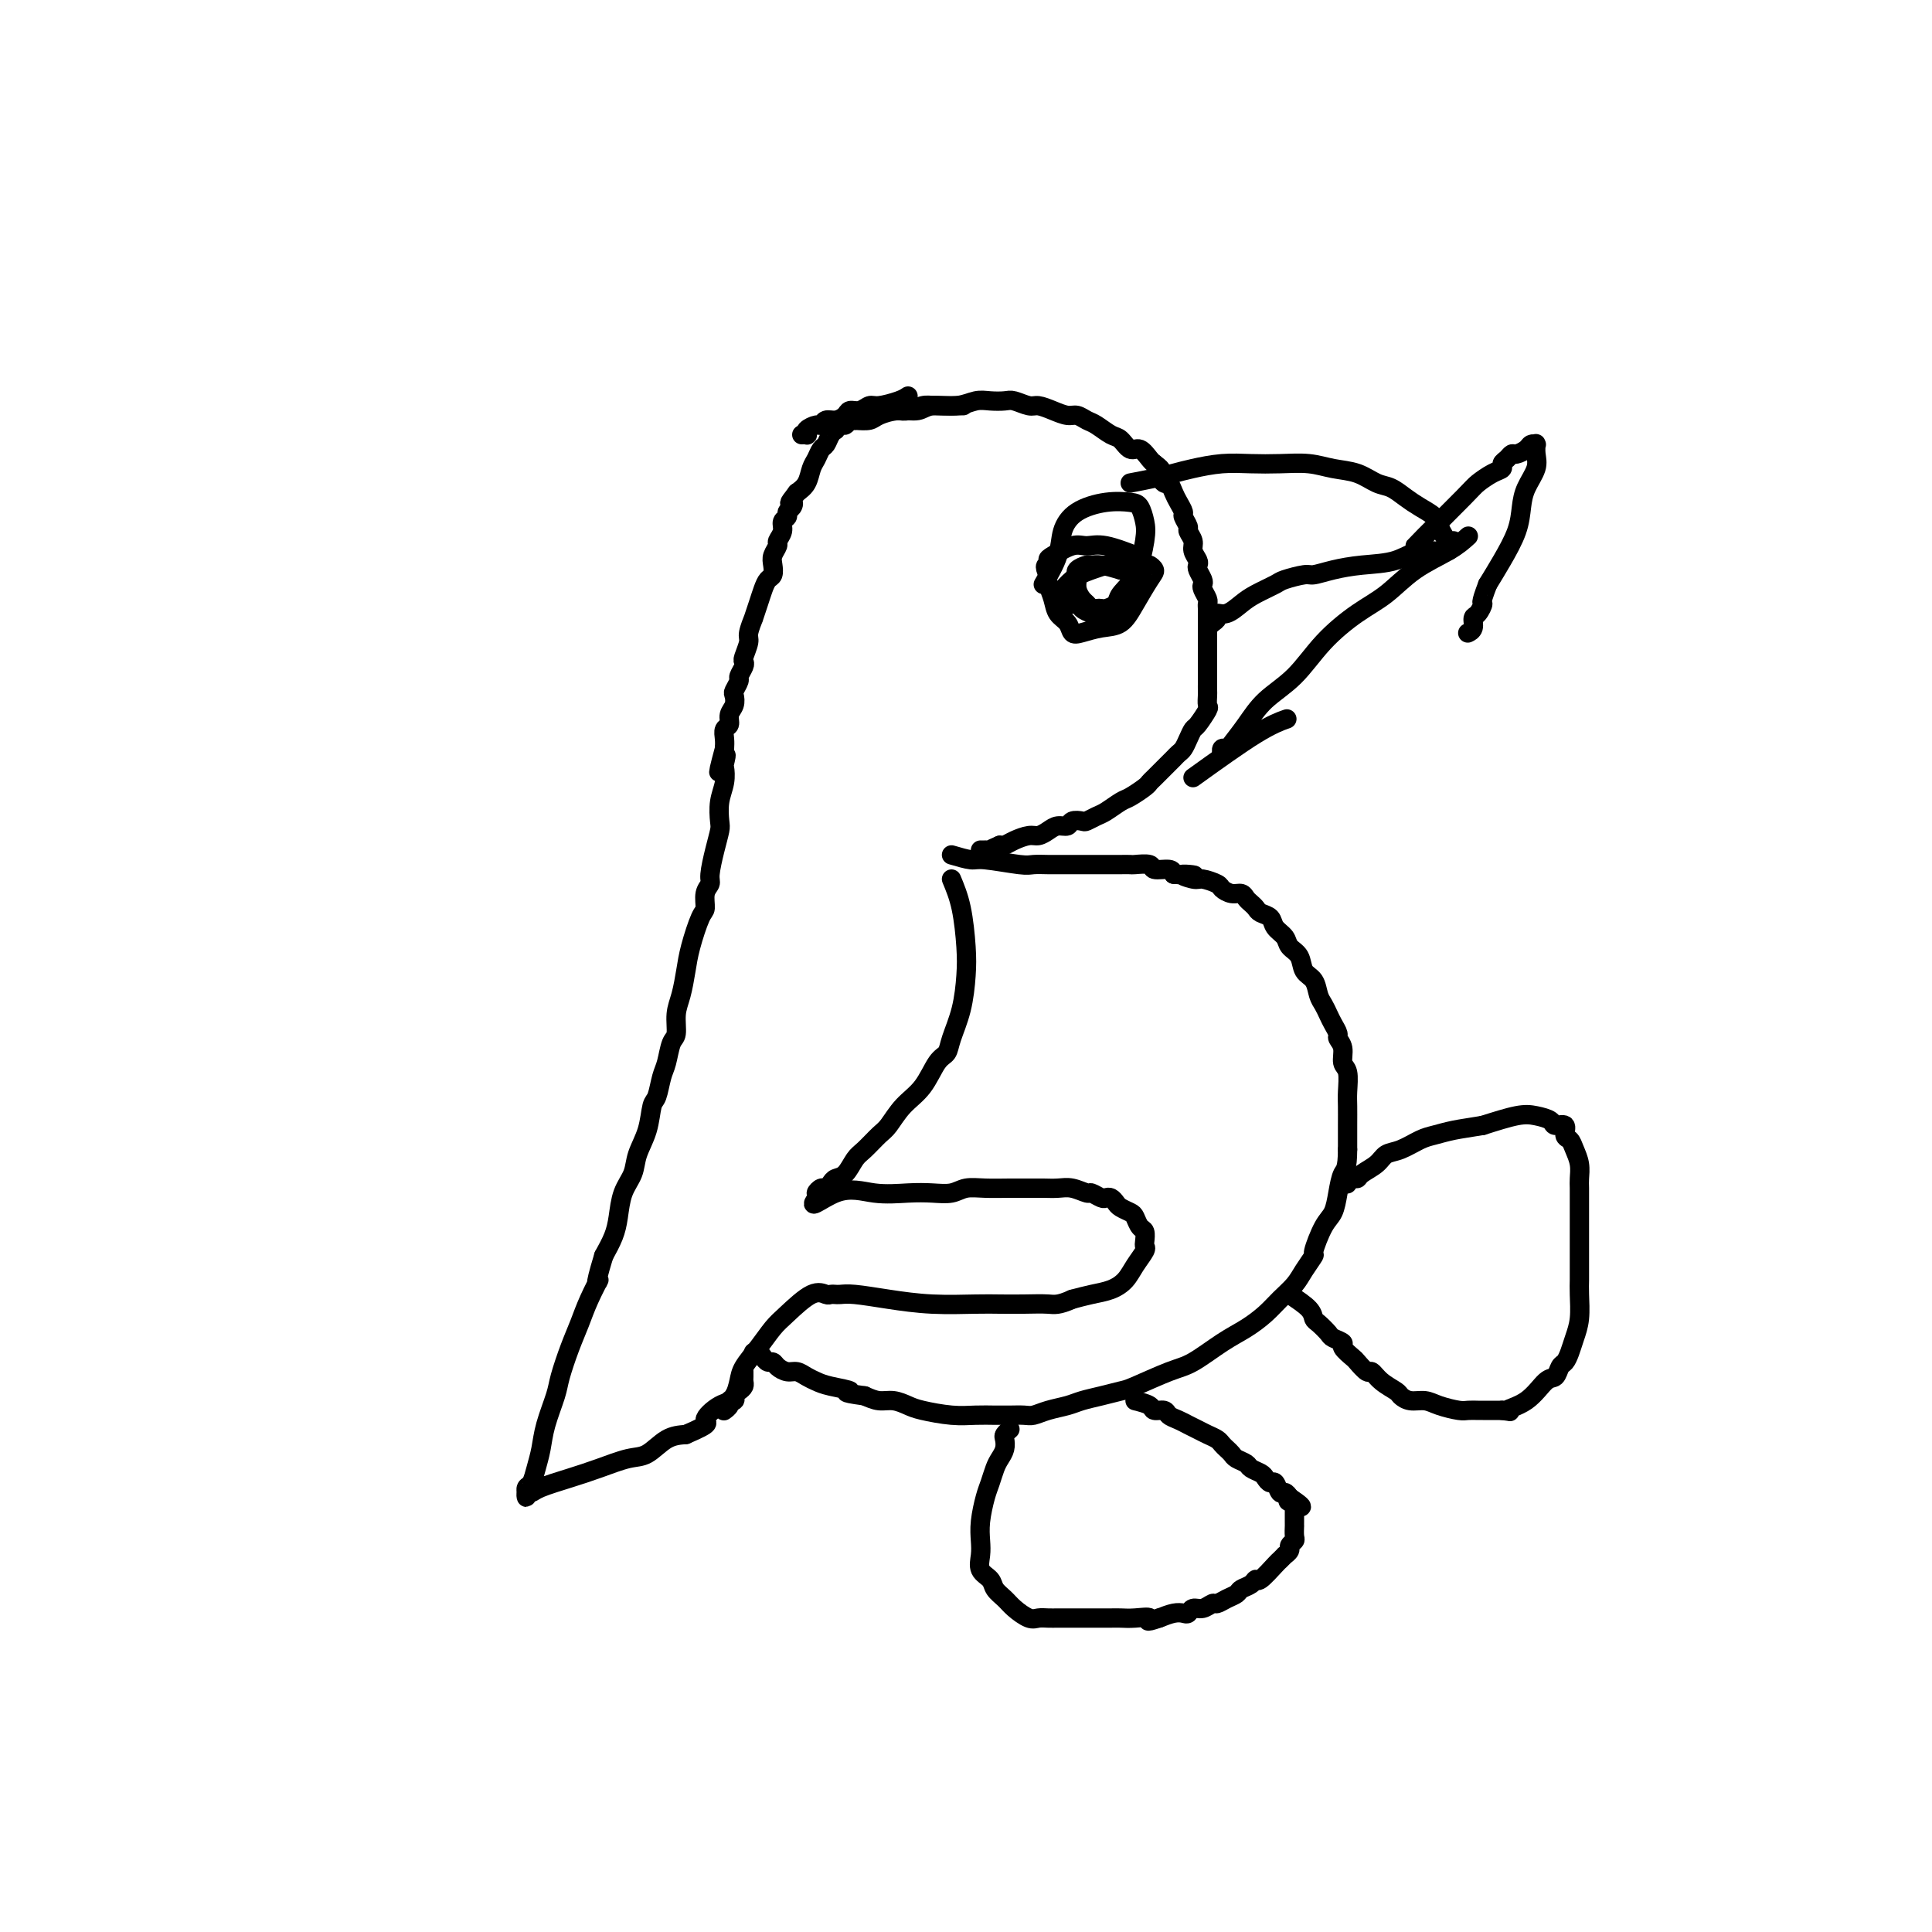 <svg viewBox='0 0 400 400' version='1.1' xmlns='http://www.w3.org/2000/svg' xmlns:xlink='http://www.w3.org/1999/xlink'><g fill='none' stroke='#000000' stroke-width='4' stroke-linecap='round' stroke-linejoin='round'><path d='M177,87c1.134,0.081 2.269,0.161 3,0c0.731,-0.161 1.059,-0.564 2,-1c0.941,-0.436 2.496,-0.905 4,-1c1.504,-0.095 2.958,0.185 4,0c1.042,-0.185 1.673,-0.834 3,-1c1.327,-0.166 3.352,0.151 5,0c1.648,-0.151 2.921,-0.768 4,-1c1.079,-0.232 1.965,-0.077 3,0c1.035,0.077 2.219,0.076 3,0c0.781,-0.076 1.157,-0.227 2,0c0.843,0.227 2.151,0.830 3,1c0.849,0.170 1.239,-0.095 2,0c0.761,0.095 1.894,0.549 3,1c1.106,0.451 2.187,0.898 3,1c0.813,0.102 1.358,-0.143 2,0c0.642,0.143 1.379,0.673 2,1c0.621,0.327 1.125,0.450 2,1c0.875,0.550 2.122,1.527 3,2c0.878,0.473 1.387,0.442 2,1c0.613,0.558 1.329,1.706 2,2c0.671,0.294 1.296,-0.267 2,0c0.704,0.267 1.487,1.362 2,2c0.513,0.638 0.757,0.819 1,1'/><path d='M239,96c2.344,1.717 1.205,1.509 1,2c-0.205,0.491 0.523,1.680 1,2c0.477,0.320 0.701,-0.228 1,0c0.299,0.228 0.673,1.231 1,2c0.327,0.769 0.608,1.304 1,2c0.392,0.696 0.894,1.551 1,2c0.106,0.449 -0.183,0.490 0,1c0.183,0.510 0.837,1.488 1,2c0.163,0.512 -0.166,0.557 0,1c0.166,0.443 0.828,1.283 1,2c0.172,0.717 -0.146,1.309 0,2c0.146,0.691 0.757,1.481 1,2c0.243,0.519 0.117,0.768 0,1c-0.117,0.232 -0.224,0.447 0,1c0.224,0.553 0.778,1.444 1,2c0.222,0.556 0.112,0.778 0,1c-0.112,0.222 -0.226,0.443 0,1c0.226,0.557 0.793,1.449 1,2c0.207,0.551 0.056,0.762 0,1c-0.056,0.238 -0.015,0.501 0,1c0.015,0.499 0.004,1.232 0,2c-0.004,0.768 -0.001,1.572 0,2c0.001,0.428 0.000,0.481 0,1c-0.000,0.519 -0.000,1.505 0,2c0.000,0.495 0.000,0.501 0,1c-0.000,0.499 -0.000,1.491 0,2c0.000,0.509 0.000,0.534 0,1c-0.000,0.466 -0.000,1.372 0,2c0.000,0.628 0.000,0.977 0,1c-0.000,0.023 -0.000,-0.279 0,0c0.000,0.279 0.000,1.140 0,2'/><path d='M250,142c0.001,2.732 0.002,0.561 0,0c-0.002,-0.561 -0.007,0.487 0,1c0.007,0.513 0.027,0.490 0,1c-0.027,0.510 -0.101,1.554 0,2c0.101,0.446 0.378,0.294 0,1c-0.378,0.706 -1.411,2.269 -2,3c-0.589,0.731 -0.735,0.630 -1,1c-0.265,0.370 -0.649,1.213 -1,2c-0.351,0.787 -0.671,1.519 -1,2c-0.329,0.481 -0.669,0.710 -1,1c-0.331,0.290 -0.652,0.641 -1,1c-0.348,0.359 -0.721,0.725 -1,1c-0.279,0.275 -0.463,0.459 -1,1c-0.537,0.541 -1.427,1.439 -2,2c-0.573,0.561 -0.829,0.784 -1,1c-0.171,0.216 -0.258,0.425 -1,1c-0.742,0.575 -2.139,1.517 -3,2c-0.861,0.483 -1.185,0.508 -2,1c-0.815,0.492 -2.120,1.451 -3,2c-0.880,0.549 -1.334,0.687 -2,1c-0.666,0.313 -1.543,0.801 -2,1c-0.457,0.199 -0.492,0.109 -1,0c-0.508,-0.109 -1.487,-0.235 -2,0c-0.513,0.235 -0.559,0.833 -1,1c-0.441,0.167 -1.276,-0.096 -2,0c-0.724,0.096 -1.335,0.551 -2,1c-0.665,0.449 -1.383,0.891 -2,1c-0.617,0.109 -1.135,-0.115 -2,0c-0.865,0.115 -2.079,0.569 -3,1c-0.921,0.431 -1.549,0.837 -2,1c-0.451,0.163 -0.726,0.081 -1,0'/><path d='M207,175c-4.824,2.083 -1.885,1.290 -1,1c0.885,-0.290 -0.285,-0.078 -1,0c-0.715,0.078 -0.975,0.021 -1,0c-0.025,-0.021 0.186,-0.006 0,0c-0.186,0.006 -0.767,0.002 -1,0c-0.233,-0.002 -0.116,-0.001 0,0'/><path d='M197,177c1.544,0.453 3.089,0.906 4,1c0.911,0.094 1.190,-0.171 3,0c1.810,0.171 5.152,0.778 7,1c1.848,0.222 2.201,0.060 3,0c0.799,-0.060 2.045,-0.016 3,0c0.955,0.016 1.621,0.004 2,0c0.379,-0.004 0.472,-0.001 1,0c0.528,0.001 1.492,0.000 2,0c0.508,-0.000 0.560,-0.000 1,0c0.440,0.000 1.268,0.000 2,0c0.732,-0.000 1.366,-0.000 2,0c0.634,0.000 1.267,0.000 2,0c0.733,-0.000 1.566,-0.001 2,0c0.434,0.001 0.467,0.004 1,0c0.533,-0.004 1.565,-0.016 2,0c0.435,0.016 0.274,0.060 1,0c0.726,-0.060 2.339,-0.222 3,0c0.661,0.222 0.370,0.829 1,1c0.630,0.171 2.180,-0.094 3,0c0.820,0.094 0.910,0.547 1,1'/><path d='M243,181c7.468,0.555 3.138,-0.059 2,0c-1.138,0.059 0.916,0.790 2,1c1.084,0.210 1.197,-0.102 2,0c0.803,0.102 2.295,0.619 3,1c0.705,0.381 0.623,0.627 1,1c0.377,0.373 1.215,0.873 2,1c0.785,0.127 1.519,-0.121 2,0c0.481,0.121 0.710,0.609 1,1c0.290,0.391 0.640,0.685 1,1c0.360,0.315 0.730,0.651 1,1c0.270,0.349 0.438,0.713 1,1c0.562,0.287 1.517,0.499 2,1c0.483,0.501 0.496,1.293 1,2c0.504,0.707 1.501,1.329 2,2c0.499,0.671 0.501,1.391 1,2c0.499,0.609 1.496,1.108 2,2c0.504,0.892 0.516,2.178 1,3c0.484,0.822 1.439,1.178 2,2c0.561,0.822 0.729,2.108 1,3c0.271,0.892 0.646,1.390 1,2c0.354,0.610 0.687,1.331 1,2c0.313,0.669 0.605,1.286 1,2c0.395,0.714 0.894,1.526 1,2c0.106,0.474 -0.182,0.609 0,1c0.182,0.391 0.833,1.038 1,2c0.167,0.962 -0.151,2.241 0,3c0.151,0.759 0.773,0.999 1,2c0.227,1.001 0.061,2.763 0,4c-0.061,1.237 -0.016,1.948 0,3c0.016,1.052 0.005,2.443 0,4c-0.005,1.557 -0.002,3.278 0,5'/><path d='M279,238c-0.021,4.196 -0.574,4.186 -1,5c-0.426,0.814 -0.725,2.450 -1,4c-0.275,1.550 -0.525,3.013 -1,4c-0.475,0.987 -1.176,1.499 -2,3c-0.824,1.501 -1.771,3.991 -2,5c-0.229,1.009 0.260,0.538 0,1c-0.260,0.462 -1.268,1.856 -2,3c-0.732,1.144 -1.187,2.037 -2,3c-0.813,0.963 -1.985,1.995 -3,3c-1.015,1.005 -1.874,1.983 -3,3c-1.126,1.017 -2.518,2.073 -4,3c-1.482,0.927 -3.053,1.726 -5,3c-1.947,1.274 -4.271,3.024 -6,4c-1.729,0.976 -2.865,1.179 -5,2c-2.135,0.821 -5.270,2.262 -7,3c-1.730,0.738 -2.056,0.775 -3,1c-0.944,0.225 -2.508,0.638 -4,1c-1.492,0.362 -2.913,0.671 -4,1c-1.087,0.329 -1.842,0.677 -3,1c-1.158,0.323 -2.721,0.623 -4,1c-1.279,0.377 -2.273,0.833 -3,1c-0.727,0.167 -1.185,0.046 -2,0c-0.815,-0.046 -1.986,-0.015 -3,0c-1.014,0.015 -1.870,0.015 -3,0c-1.130,-0.015 -2.532,-0.047 -4,0c-1.468,0.047 -3.001,0.171 -5,0c-1.999,-0.171 -4.464,-0.637 -6,-1c-1.536,-0.363 -2.144,-0.623 -3,-1c-0.856,-0.377 -1.961,-0.871 -3,-1c-1.039,-0.129 -2.011,0.106 -3,0c-0.989,-0.106 -1.994,-0.553 -3,-1'/><path d='M179,289c-5.893,-0.798 -3.126,-0.792 -3,-1c0.126,-0.208 -2.389,-0.629 -4,-1c-1.611,-0.371 -2.319,-0.690 -3,-1c-0.681,-0.310 -1.334,-0.609 -2,-1c-0.666,-0.391 -1.344,-0.875 -2,-1c-0.656,-0.125 -1.289,0.107 -2,0c-0.711,-0.107 -1.500,-0.554 -2,-1c-0.500,-0.446 -0.712,-0.890 -1,-1c-0.288,-0.110 -0.651,0.114 -1,0c-0.349,-0.114 -0.682,-0.566 -1,-1c-0.318,-0.434 -0.621,-0.848 -1,-1c-0.379,-0.152 -0.834,-0.041 -1,0c-0.166,0.041 -0.045,0.011 0,0c0.045,-0.011 0.013,-0.003 0,0c-0.013,0.003 -0.006,0.002 0,0'/><path d='M188,82c-0.441,0.301 -0.881,0.602 -2,1c-1.119,0.398 -2.915,0.894 -4,1c-1.085,0.106 -1.459,-0.178 -2,0c-0.541,0.178 -1.248,0.817 -2,1c-0.752,0.183 -1.550,-0.091 -2,0c-0.450,0.091 -0.553,0.545 -1,1c-0.447,0.455 -1.237,0.909 -2,1c-0.763,0.091 -1.497,-0.182 -2,0c-0.503,0.182 -0.775,0.819 -1,1c-0.225,0.181 -0.404,-0.095 -1,0c-0.596,0.095 -1.610,0.561 -2,1c-0.390,0.439 -0.156,0.850 0,1c0.156,0.150 0.234,0.041 0,0c-0.234,-0.041 -0.781,-0.012 -1,0c-0.219,0.012 -0.109,0.006 0,0'/><path d='M199,84c-0.133,0.002 -0.266,0.004 0,0c0.266,-0.004 0.931,-0.015 0,0c-0.931,0.015 -3.458,0.057 -5,0c-1.542,-0.057 -2.100,-0.212 -3,0c-0.900,0.212 -2.143,0.793 -3,1c-0.857,0.207 -1.328,0.042 -2,0c-0.672,-0.042 -1.546,0.040 -2,0c-0.454,-0.040 -0.489,-0.203 -1,0c-0.511,0.203 -1.499,0.771 -2,1c-0.501,0.229 -0.516,0.118 -1,0c-0.484,-0.118 -1.439,-0.243 -2,0c-0.561,0.243 -0.729,0.854 -1,1c-0.271,0.146 -0.646,-0.172 -1,0c-0.354,0.172 -0.686,0.832 -1,1c-0.314,0.168 -0.609,-0.158 -1,0c-0.391,0.158 -0.878,0.801 -1,1c-0.122,0.199 0.122,-0.046 0,0c-0.122,0.046 -0.610,0.381 -1,1c-0.390,0.619 -0.681,1.520 -1,2c-0.319,0.480 -0.666,0.537 -1,1c-0.334,0.463 -0.657,1.330 -1,2c-0.343,0.670 -0.708,1.142 -1,2c-0.292,0.858 -0.512,2.102 -1,3c-0.488,0.898 -1.244,1.449 -2,2'/><path d='M165,102c-2.255,2.880 -1.393,2.080 -1,2c0.393,-0.080 0.317,0.559 0,1c-0.317,0.441 -0.873,0.686 -1,1c-0.127,0.314 0.177,0.699 0,1c-0.177,0.301 -0.836,0.517 -1,1c-0.164,0.483 0.166,1.231 0,2c-0.166,0.769 -0.828,1.558 -1,2c-0.172,0.442 0.147,0.538 0,1c-0.147,0.462 -0.760,1.292 -1,2c-0.240,0.708 -0.105,1.294 0,2c0.105,0.706 0.182,1.532 0,2c-0.182,0.468 -0.622,0.578 -1,1c-0.378,0.422 -0.694,1.156 -1,2c-0.306,0.844 -0.603,1.796 -1,3c-0.397,1.204 -0.895,2.659 -1,3c-0.105,0.341 0.182,-0.431 0,0c-0.182,0.431 -0.832,2.065 -1,3c-0.168,0.935 0.147,1.172 0,2c-0.147,0.828 -0.756,2.248 -1,3c-0.244,0.752 -0.122,0.835 0,1c0.122,0.165 0.243,0.410 0,1c-0.243,0.590 -0.849,1.523 -1,2c-0.151,0.477 0.152,0.498 0,1c-0.152,0.502 -0.758,1.486 -1,2c-0.242,0.514 -0.121,0.556 0,1c0.121,0.444 0.243,1.288 0,2c-0.243,0.712 -0.850,1.293 -1,2c-0.150,0.707 0.156,1.540 0,2c-0.156,0.460 -0.773,0.547 -1,1c-0.227,0.453 -0.065,1.272 0,2c0.065,0.728 0.032,1.364 0,2'/><path d='M150,155c-2.322,8.598 -0.626,3.594 0,2c0.626,-1.594 0.182,0.224 0,1c-0.182,0.776 -0.100,0.510 0,1c0.100,0.490 0.220,1.735 0,3c-0.220,1.265 -0.781,2.548 -1,4c-0.219,1.452 -0.096,3.071 0,4c0.096,0.929 0.165,1.168 0,2c-0.165,0.832 -0.566,2.258 -1,4c-0.434,1.742 -0.903,3.800 -1,5c-0.097,1.200 0.178,1.542 0,2c-0.178,0.458 -0.807,1.034 -1,2c-0.193,0.966 0.051,2.324 0,3c-0.051,0.676 -0.396,0.672 -1,2c-0.604,1.328 -1.468,3.988 -2,6c-0.532,2.012 -0.734,3.377 -1,5c-0.266,1.623 -0.596,3.506 -1,5c-0.404,1.494 -0.882,2.600 -1,4c-0.118,1.400 0.123,3.093 0,4c-0.123,0.907 -0.611,1.027 -1,2c-0.389,0.973 -0.681,2.797 -1,4c-0.319,1.203 -0.667,1.784 -1,3c-0.333,1.216 -0.652,3.066 -1,4c-0.348,0.934 -0.727,0.951 -1,2c-0.273,1.049 -0.440,3.130 -1,5c-0.560,1.870 -1.511,3.528 -2,5c-0.489,1.472 -0.515,2.756 -1,4c-0.485,1.244 -1.429,2.447 -2,4c-0.571,1.553 -0.769,3.457 -1,5c-0.231,1.543 -0.495,2.727 -1,4c-0.505,1.273 -1.253,2.637 -2,4'/><path d='M125,260c-2.452,8.072 -1.081,5.251 -1,5c0.081,-0.251 -1.129,2.069 -2,4c-0.871,1.931 -1.403,3.474 -2,5c-0.597,1.526 -1.259,3.033 -2,5c-0.741,1.967 -1.561,4.392 -2,6c-0.439,1.608 -0.499,2.399 -1,4c-0.501,1.601 -1.445,4.011 -2,6c-0.555,1.989 -0.723,3.556 -1,5c-0.277,1.444 -0.663,2.764 -1,4c-0.337,1.236 -0.626,2.389 -1,3c-0.374,0.611 -0.833,0.682 -1,1c-0.167,0.318 -0.042,0.885 0,1c0.042,0.115 -0.000,-0.220 0,0c0.000,0.220 0.042,0.995 0,1c-0.042,0.005 -0.169,-0.761 0,-1c0.169,-0.239 0.635,0.048 1,0c0.365,-0.048 0.628,-0.431 2,-1c1.372,-0.569 3.854,-1.326 6,-2c2.146,-0.674 3.956,-1.266 6,-2c2.044,-0.734 4.321,-1.609 6,-2c1.679,-0.391 2.760,-0.298 4,-1c1.240,-0.702 2.640,-2.201 4,-3c1.360,-0.799 2.680,-0.900 4,-1'/><path d='M142,297c5.879,-2.521 4.075,-2.325 4,-3c-0.075,-0.675 1.577,-2.222 3,-3c1.423,-0.778 2.616,-0.786 3,-1c0.384,-0.214 -0.041,-0.635 0,-1c0.041,-0.365 0.547,-0.676 1,-1c0.453,-0.324 0.853,-0.661 1,-1c0.147,-0.339 0.039,-0.679 0,-1c-0.039,-0.321 -0.011,-0.622 0,-1c0.011,-0.378 0.003,-0.833 0,-1c-0.003,-0.167 -0.001,-0.048 0,0c0.001,0.048 0.000,0.024 0,0'/><path d='M235,290c1.211,0.303 2.421,0.606 3,1c0.579,0.394 0.525,0.879 1,1c0.475,0.121 1.478,-0.122 2,0c0.522,0.122 0.562,0.610 1,1c0.438,0.390 1.273,0.682 2,1c0.727,0.318 1.347,0.663 2,1c0.653,0.337 1.341,0.668 2,1c0.659,0.332 1.290,0.666 2,1c0.710,0.334 1.499,0.667 2,1c0.501,0.333 0.716,0.667 1,1c0.284,0.333 0.638,0.667 1,1c0.362,0.333 0.731,0.667 1,1c0.269,0.333 0.439,0.666 1,1c0.561,0.334 1.512,0.668 2,1c0.488,0.332 0.512,0.661 1,1c0.488,0.339 1.440,0.687 2,1c0.560,0.313 0.727,0.591 1,1c0.273,0.409 0.650,0.949 1,1c0.350,0.051 0.671,-0.388 1,0c0.329,0.388 0.665,1.605 1,2c0.335,0.395 0.667,-0.030 1,0c0.333,0.030 0.666,0.515 1,1'/><path d='M267,310c4.890,3.317 1.114,1.610 0,1c-1.114,-0.610 0.434,-0.122 1,0c0.566,0.122 0.152,-0.122 0,0c-0.152,0.122 -0.041,0.611 0,1c0.041,0.389 0.011,0.677 0,1c-0.011,0.323 -0.003,0.682 0,1c0.003,0.318 0.002,0.596 0,1c-0.002,0.404 -0.005,0.934 0,1c0.005,0.066 0.016,-0.334 0,0c-0.016,0.334 -0.061,1.400 0,2c0.061,0.600 0.228,0.734 0,1c-0.228,0.266 -0.849,0.663 -1,1c-0.151,0.337 0.169,0.613 0,1c-0.169,0.387 -0.826,0.886 -1,1c-0.174,0.114 0.136,-0.156 0,0c-0.136,0.156 -0.718,0.738 -1,1c-0.282,0.262 -0.265,0.203 -1,1c-0.735,0.797 -2.224,2.451 -3,3c-0.776,0.549 -0.841,-0.008 -1,0c-0.159,0.008 -0.414,0.581 -1,1c-0.586,0.419 -1.504,0.686 -2,1c-0.496,0.314 -0.569,0.677 -1,1c-0.431,0.323 -1.218,0.607 -2,1c-0.782,0.393 -1.557,0.894 -2,1c-0.443,0.106 -0.552,-0.182 -1,0c-0.448,0.182 -1.236,0.832 -2,1c-0.764,0.168 -1.506,-0.148 -2,0c-0.494,0.148 -0.741,0.761 -1,1c-0.259,0.239 -0.531,0.103 -1,0c-0.469,-0.103 -1.134,-0.172 -2,0c-0.866,0.172 -1.933,0.586 -3,1'/><path d='M240,335c-3.562,1.238 -1.965,0.332 -2,0c-0.035,-0.332 -1.700,-0.089 -3,0c-1.300,0.089 -2.234,0.024 -3,0c-0.766,-0.024 -1.364,-0.006 -2,0c-0.636,0.006 -1.311,0.002 -2,0c-0.689,-0.002 -1.392,-0.000 -2,0c-0.608,0.000 -1.122,-0.000 -2,0c-0.878,0.000 -2.121,0.002 -3,0c-0.879,-0.002 -1.394,-0.006 -2,0c-0.606,0.006 -1.303,0.024 -2,0c-0.697,-0.024 -1.395,-0.089 -2,0c-0.605,0.089 -1.116,0.333 -2,0c-0.884,-0.333 -2.139,-1.243 -3,-2c-0.861,-0.757 -1.327,-1.361 -2,-2c-0.673,-0.639 -1.553,-1.314 -2,-2c-0.447,-0.686 -0.460,-1.382 -1,-2c-0.540,-0.618 -1.606,-1.159 -2,-2c-0.394,-0.841 -0.117,-1.982 0,-3c0.117,-1.018 0.073,-1.915 0,-3c-0.073,-1.085 -0.174,-2.360 0,-4c0.174,-1.640 0.625,-3.647 1,-5c0.375,-1.353 0.675,-2.054 1,-3c0.325,-0.946 0.674,-2.137 1,-3c0.326,-0.863 0.627,-1.398 1,-2c0.373,-0.602 0.818,-1.272 1,-2c0.182,-0.728 0.101,-1.516 0,-2c-0.101,-0.484 -0.223,-0.666 0,-1c0.223,-0.334 0.791,-0.821 1,-1c0.209,-0.179 0.060,-0.051 0,0c-0.060,0.051 -0.030,0.026 0,0'/><path d='M267,268c1.592,1.057 3.185,2.114 4,3c0.815,0.886 0.853,1.600 1,2c0.147,0.400 0.402,0.487 1,1c0.598,0.513 1.540,1.451 2,2c0.460,0.549 0.437,0.709 1,1c0.563,0.291 1.713,0.713 2,1c0.287,0.287 -0.288,0.440 0,1c0.288,0.560 1.441,1.529 2,2c0.559,0.471 0.525,0.445 1,1c0.475,0.555 1.461,1.693 2,2c0.539,0.307 0.633,-0.215 1,0c0.367,0.215 1.008,1.167 2,2c0.992,0.833 2.336,1.546 3,2c0.664,0.454 0.647,0.647 1,1c0.353,0.353 1.077,0.865 2,1c0.923,0.135 2.044,-0.107 3,0c0.956,0.107 1.746,0.565 3,1c1.254,0.435 2.973,0.849 4,1c1.027,0.151 1.361,0.041 2,0c0.639,-0.041 1.584,-0.011 2,0c0.416,0.011 0.304,0.003 1,0c0.696,-0.003 2.199,-0.001 3,0c0.801,0.001 0.901,0.000 1,0'/><path d='M311,292c2.980,0.368 0.931,0.288 1,0c0.069,-0.288 2.256,-0.783 4,-2c1.744,-1.217 3.045,-3.154 4,-4c0.955,-0.846 1.565,-0.599 2,-1c0.435,-0.401 0.695,-1.449 1,-2c0.305,-0.551 0.656,-0.605 1,-1c0.344,-0.395 0.681,-1.131 1,-2c0.319,-0.869 0.621,-1.872 1,-3c0.379,-1.128 0.833,-2.381 1,-4c0.167,-1.619 0.045,-3.602 0,-5c-0.045,-1.398 -0.012,-2.209 0,-3c0.012,-0.791 0.003,-1.562 0,-2c-0.003,-0.438 -0.001,-0.544 0,-1c0.001,-0.456 0.000,-1.263 0,-2c-0.000,-0.737 -0.000,-1.404 0,-2c0.000,-0.596 0.000,-1.122 0,-2c-0.000,-0.878 -0.000,-2.107 0,-3c0.000,-0.893 0.001,-1.449 0,-2c-0.001,-0.551 -0.003,-1.095 0,-2c0.003,-0.905 0.012,-2.169 0,-3c-0.012,-0.831 -0.046,-1.230 0,-2c0.046,-0.770 0.172,-1.913 0,-3c-0.172,-1.087 -0.642,-2.119 -1,-3c-0.358,-0.881 -0.605,-1.612 -1,-2c-0.395,-0.388 -0.938,-0.433 -1,-1c-0.062,-0.567 0.356,-1.656 0,-2c-0.356,-0.344 -1.485,0.057 -2,0c-0.515,-0.057 -0.416,-0.572 -1,-1c-0.584,-0.428 -1.849,-0.769 -3,-1c-1.151,-0.231 -2.186,-0.352 -4,0c-1.814,0.352 -4.407,1.176 -7,2'/><path d='M307,233c-2.852,0.483 -4.483,0.692 -6,1c-1.517,0.308 -2.919,0.715 -4,1c-1.081,0.285 -1.841,0.447 -3,1c-1.159,0.553 -2.716,1.497 -4,2c-1.284,0.503 -2.294,0.565 -3,1c-0.706,0.435 -1.107,1.245 -2,2c-0.893,0.755 -2.278,1.457 -3,2c-0.722,0.543 -0.781,0.929 -1,1c-0.219,0.071 -0.597,-0.173 -1,0c-0.403,0.173 -0.829,0.764 -1,1c-0.171,0.236 -0.085,0.118 0,0'/><path d='M216,121c1.207,-2.075 2.414,-4.150 3,-6c0.586,-1.850 0.552,-3.475 1,-5c0.448,-1.525 1.377,-2.950 3,-4c1.623,-1.050 3.939,-1.726 6,-2c2.061,-0.274 3.868,-0.145 5,0c1.132,0.145 1.589,0.308 2,1c0.411,0.692 0.777,1.915 1,3c0.223,1.085 0.302,2.032 0,4c-0.302,1.968 -0.984,4.958 -2,7c-1.016,2.042 -2.366,3.135 -3,4c-0.634,0.865 -0.551,1.500 -1,2c-0.449,0.500 -1.430,0.863 -2,1c-0.570,0.137 -0.730,0.049 -1,0c-0.270,-0.049 -0.651,-0.057 -1,0c-0.349,0.057 -0.668,0.181 -1,0c-0.332,-0.181 -0.678,-0.665 -1,-1c-0.322,-0.335 -0.622,-0.520 -1,-1c-0.378,-0.480 -0.835,-1.256 -1,-2c-0.165,-0.744 -0.037,-1.457 0,-2c0.037,-0.543 -0.016,-0.916 0,-1c0.016,-0.084 0.100,0.120 0,0c-0.100,-0.120 -0.383,-0.565 0,-1c0.383,-0.435 1.433,-0.859 2,-1c0.567,-0.141 0.653,0.000 1,0c0.347,-0.000 0.956,-0.143 2,0c1.044,0.143 2.522,0.571 4,1'/><path d='M232,118c1.499,0.346 1.746,0.712 2,1c0.254,0.288 0.513,0.497 1,1c0.487,0.503 1.200,1.298 1,2c-0.200,0.702 -1.315,1.310 -2,2c-0.685,0.690 -0.942,1.463 -2,2c-1.058,0.537 -2.918,0.839 -4,1c-1.082,0.161 -1.385,0.180 -2,0c-0.615,-0.180 -1.541,-0.560 -2,-1c-0.459,-0.440 -0.450,-0.939 -1,-1c-0.550,-0.061 -1.659,0.317 -2,0c-0.341,-0.317 0.086,-1.330 0,-2c-0.086,-0.670 -0.684,-0.996 -1,-1c-0.316,-0.004 -0.351,0.313 0,0c0.351,-0.313 1.089,-1.257 2,-2c0.911,-0.743 1.994,-1.286 4,-2c2.006,-0.714 4.934,-1.600 6,-2c1.066,-0.400 0.270,-0.314 1,0c0.730,0.314 2.985,0.856 4,1c1.015,0.144 0.789,-0.108 1,0c0.211,0.108 0.858,0.578 1,1c0.142,0.422 -0.220,0.796 -1,2c-0.780,1.204 -1.978,3.238 -3,5c-1.022,1.762 -1.870,3.250 -3,4c-1.130,0.750 -2.544,0.760 -4,1c-1.456,0.240 -2.953,0.711 -4,1c-1.047,0.289 -1.643,0.397 -2,0c-0.357,-0.397 -0.474,-1.300 -1,-2c-0.526,-0.700 -1.461,-1.198 -2,-2c-0.539,-0.802 -0.684,-1.908 -1,-3c-0.316,-1.092 -0.805,-2.169 -1,-3c-0.195,-0.831 -0.098,-1.415 0,-2'/><path d='M217,119c-1.081,-2.256 -0.285,-1.896 0,-2c0.285,-0.104 0.057,-0.671 0,-1c-0.057,-0.329 0.056,-0.421 1,-1c0.944,-0.579 2.720,-1.647 4,-2c1.280,-0.353 2.065,0.008 3,0c0.935,-0.008 2.021,-0.387 4,0c1.979,0.387 4.851,1.539 6,2c1.149,0.461 0.574,0.230 0,0'/><path d='M197,182c0.736,1.767 1.472,3.533 2,6c0.528,2.467 0.847,5.634 1,8c0.153,2.366 0.141,3.930 0,6c-0.141,2.070 -0.410,4.648 -1,7c-0.590,2.352 -1.501,4.480 -2,6c-0.499,1.520 -0.585,2.431 -1,3c-0.415,0.569 -1.160,0.794 -2,2c-0.840,1.206 -1.776,3.391 -3,5c-1.224,1.609 -2.737,2.642 -4,4c-1.263,1.358 -2.278,3.040 -3,4c-0.722,0.960 -1.153,1.199 -2,2c-0.847,0.801 -2.111,2.165 -3,3c-0.889,0.835 -1.404,1.142 -2,2c-0.596,0.858 -1.272,2.267 -2,3c-0.728,0.733 -1.506,0.788 -2,1c-0.494,0.212 -0.704,0.579 -1,1c-0.296,0.421 -0.677,0.896 -1,1c-0.323,0.104 -0.587,-0.164 -1,0c-0.413,0.164 -0.975,0.761 -1,1c-0.025,0.239 0.488,0.119 1,0'/><path d='M170,247c-3.732,4.487 -0.063,1.203 3,0c3.063,-1.203 5.519,-0.326 8,0c2.481,0.326 4.987,0.101 7,0c2.013,-0.101 3.532,-0.080 5,0c1.468,0.080 2.886,0.218 4,0c1.114,-0.218 1.925,-0.790 3,-1c1.075,-0.210 2.412,-0.056 4,0c1.588,0.056 3.425,0.014 5,0c1.575,-0.014 2.888,0.000 4,0c1.112,-0.000 2.023,-0.015 3,0c0.977,0.015 2.020,0.060 3,0c0.980,-0.060 1.898,-0.226 3,0c1.102,0.226 2.389,0.844 3,1c0.611,0.156 0.545,-0.151 1,0c0.455,0.151 1.430,0.761 2,1c0.570,0.239 0.734,0.106 1,0c0.266,-0.106 0.635,-0.184 1,0c0.365,0.184 0.728,0.631 1,1c0.272,0.369 0.455,0.661 1,1c0.545,0.339 1.453,0.724 2,1c0.547,0.276 0.735,0.441 1,1c0.265,0.559 0.609,1.510 1,2c0.391,0.490 0.831,0.518 1,1c0.169,0.482 0.068,1.417 0,2c-0.068,0.583 -0.103,0.814 0,1c0.103,0.186 0.345,0.326 0,1c-0.345,0.674 -1.278,1.882 -2,3c-0.722,1.118 -1.235,2.145 -2,3c-0.765,0.855 -1.783,1.538 -3,2c-1.217,0.462 -2.633,0.703 -4,1c-1.367,0.297 -2.683,0.648 -4,1'/><path d='M222,269c-2.908,1.310 -3.678,1.084 -5,1c-1.322,-0.084 -3.197,-0.025 -5,0c-1.803,0.025 -3.532,0.017 -5,0c-1.468,-0.017 -2.673,-0.043 -5,0c-2.327,0.043 -5.776,0.155 -9,0c-3.224,-0.155 -6.222,-0.577 -9,-1c-2.778,-0.423 -5.336,-0.846 -7,-1c-1.664,-0.154 -2.434,-0.040 -3,0c-0.566,0.040 -0.929,0.007 -1,0c-0.071,-0.007 0.150,0.011 0,0c-0.150,-0.011 -0.673,-0.051 -1,0c-0.327,0.051 -0.460,0.193 -1,0c-0.540,-0.193 -1.486,-0.722 -3,0c-1.514,0.722 -3.596,2.696 -5,4c-1.404,1.304 -2.130,1.940 -3,3c-0.870,1.060 -1.883,2.546 -3,4c-1.117,1.454 -2.337,2.876 -3,4c-0.663,1.124 -0.770,1.951 -1,3c-0.230,1.049 -0.584,2.320 -1,3c-0.416,0.680 -0.895,0.770 -1,1c-0.105,0.230 0.164,0.600 0,1c-0.164,0.400 -0.761,0.828 -1,1c-0.239,0.172 -0.119,0.086 0,0'/><path d='M234,100c1.743,-0.332 3.486,-0.663 5,-1c1.514,-0.337 2.798,-0.678 4,-1c1.202,-0.322 2.323,-0.623 4,-1c1.677,-0.377 3.910,-0.830 6,-1c2.090,-0.170 4.036,-0.058 6,0c1.964,0.058 3.947,0.061 6,0c2.053,-0.061 4.177,-0.186 6,0c1.823,0.186 3.345,0.683 5,1c1.655,0.317 3.443,0.455 5,1c1.557,0.545 2.883,1.497 4,2c1.117,0.503 2.025,0.557 3,1c0.975,0.443 2.016,1.274 3,2c0.984,0.726 1.913,1.347 3,2c1.087,0.653 2.334,1.337 3,2c0.666,0.663 0.750,1.305 1,2c0.250,0.695 0.665,1.444 1,2c0.335,0.556 0.590,0.919 1,1c0.410,0.081 0.974,-0.120 1,0c0.026,0.120 -0.487,0.560 -1,1'/><path d='M300,113c0.996,1.975 -2.514,0.911 -5,1c-2.486,0.089 -3.948,1.329 -6,2c-2.052,0.671 -4.693,0.771 -7,1c-2.307,0.229 -4.279,0.585 -6,1c-1.721,0.415 -3.192,0.888 -4,1c-0.808,0.112 -0.954,-0.136 -2,0c-1.046,0.136 -2.993,0.657 -4,1c-1.007,0.343 -1.072,0.508 -2,1c-0.928,0.492 -2.717,1.312 -4,2c-1.283,0.688 -2.059,1.245 -3,2c-0.941,0.755 -2.046,1.709 -3,2c-0.954,0.291 -1.759,-0.079 -2,0c-0.241,0.079 0.080,0.609 0,1c-0.080,0.391 -0.560,0.644 -1,1c-0.440,0.356 -0.840,0.816 -1,1c-0.160,0.184 -0.080,0.092 0,0'/><path d='M304,111c-1.044,0.944 -2.087,1.888 -4,3c-1.913,1.112 -4.694,2.394 -7,4c-2.306,1.606 -4.136,3.538 -6,5c-1.864,1.462 -3.762,2.456 -6,4c-2.238,1.544 -4.817,3.639 -7,6c-2.183,2.361 -3.971,4.987 -6,7c-2.029,2.013 -4.299,3.414 -6,5c-1.701,1.586 -2.834,3.357 -4,5c-1.166,1.643 -2.365,3.158 -3,4c-0.635,0.842 -0.706,1.010 -1,1c-0.294,-0.010 -0.811,-0.199 -1,0c-0.189,0.199 -0.051,0.784 0,1c0.051,0.216 0.015,0.062 0,0c-0.015,-0.062 -0.007,-0.031 0,0'/><path d='M247,161c4.822,-3.467 9.644,-6.933 13,-9c3.356,-2.067 5.244,-2.733 6,-3c0.756,-0.267 0.378,-0.133 0,0'/><path d='M293,113c0.010,-0.016 0.021,-0.032 2,-2c1.979,-1.968 5.927,-5.889 8,-8c2.073,-2.111 2.271,-2.411 3,-3c0.729,-0.589 1.988,-1.468 3,-2c1.012,-0.532 1.776,-0.716 2,-1c0.224,-0.284 -0.091,-0.667 0,-1c0.091,-0.333 0.587,-0.615 1,-1c0.413,-0.385 0.741,-0.874 1,-1c0.259,-0.126 0.448,0.110 1,0c0.552,-0.110 1.469,-0.567 2,-1c0.531,-0.433 0.678,-0.843 1,-1c0.322,-0.157 0.820,-0.062 1,0c0.180,0.062 0.042,0.092 0,0c-0.042,-0.092 0.014,-0.304 0,0c-0.014,0.304 -0.096,1.125 0,2c0.096,0.875 0.371,1.804 0,3c-0.371,1.196 -1.387,2.657 -2,4c-0.613,1.343 -0.824,2.566 -1,4c-0.176,1.434 -0.317,3.078 -1,5c-0.683,1.922 -1.910,4.120 -3,6c-1.090,1.880 -2.045,3.440 -3,5'/><path d='M308,121c-1.730,4.506 -1.056,3.771 -1,4c0.056,0.229 -0.507,1.420 -1,2c-0.493,0.580 -0.916,0.547 -1,1c-0.084,0.453 0.170,1.391 0,2c-0.170,0.609 -0.763,0.888 -1,1c-0.237,0.112 -0.119,0.056 0,0'/></g>
</svg>